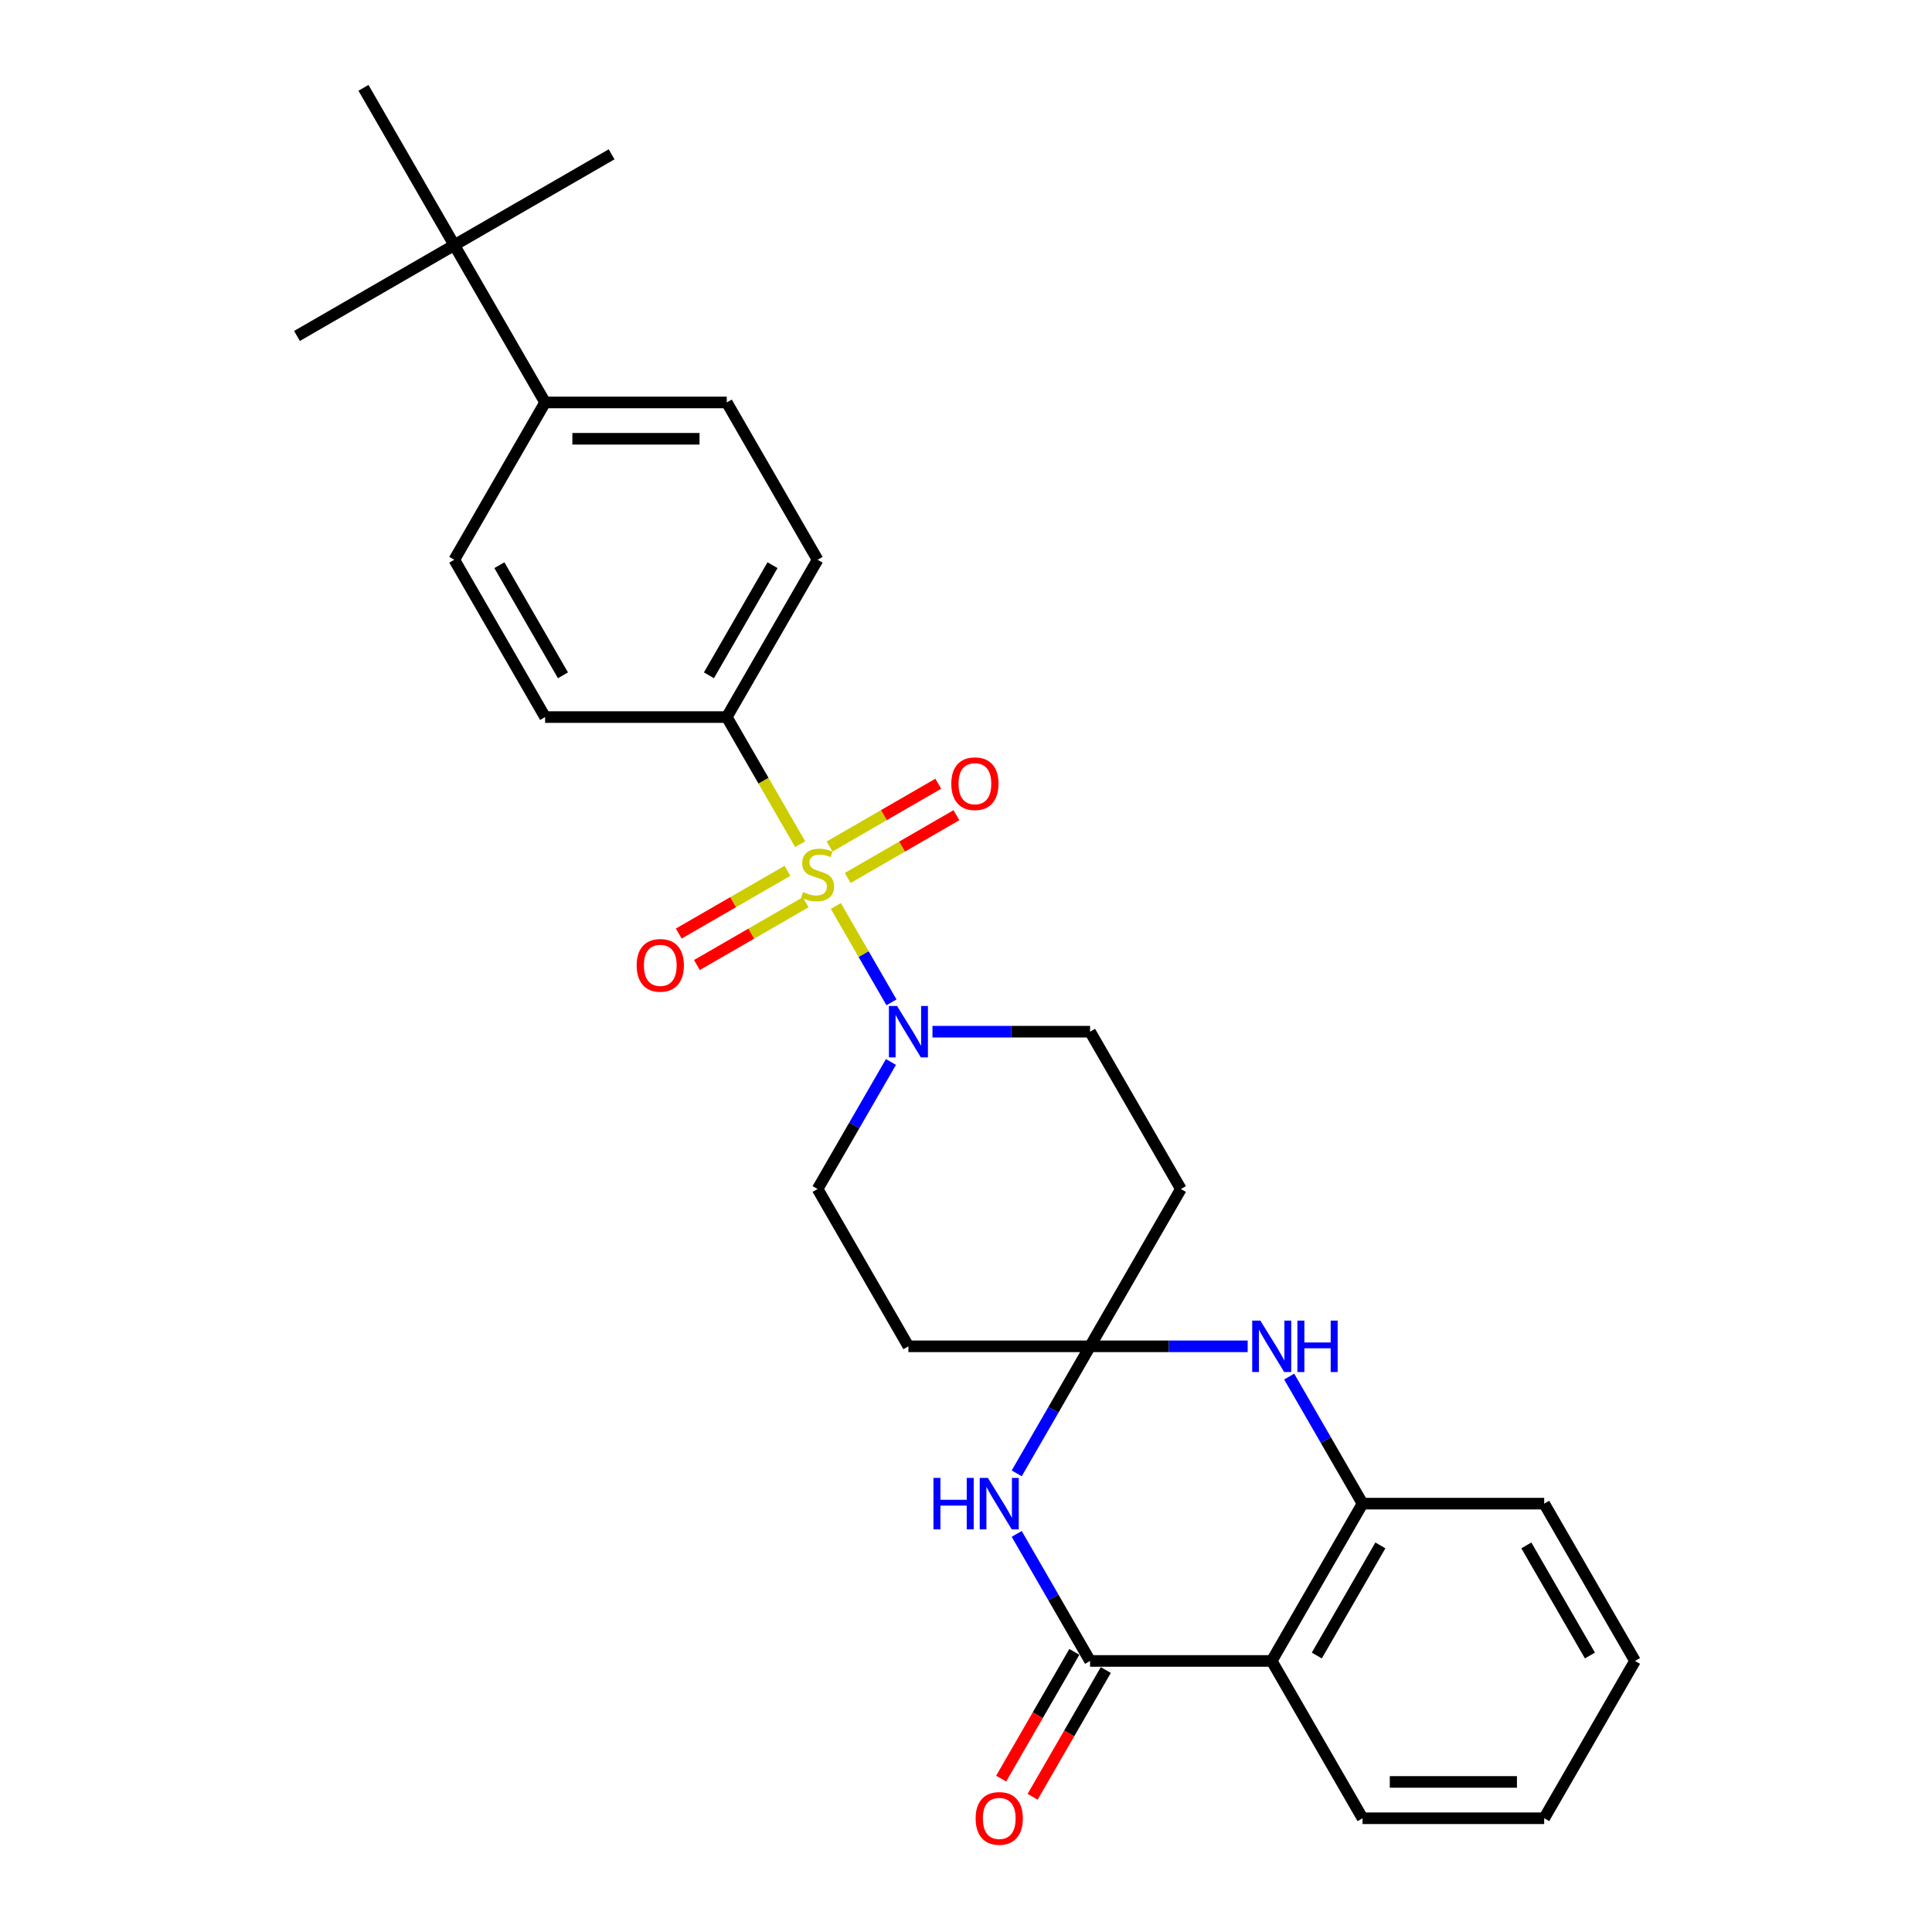 <?xml version='1.0' encoding='iso-8859-1'?>
<svg version='1.1' baseProfile='full'
              xmlns='http://www.w3.org/2000/svg'
                      xmlns:rdkit='http://www.rdkit.org/xml'
                      xmlns:xlink='http://www.w3.org/1999/xlink'
                  xml:space='preserve'
width='1000px' height='1000px' viewBox='0 0 1000 1000'>
<!-- END OF HEADER -->
<rect style='opacity:1.0;fill:#FFFFFF;stroke:none' width='1000' height='1000' x='0' y='0'> </rect>
<path class='bond-3' d='M 432.62,468.921 L 447.023,493.867' style='fill:none;fill-rule:evenodd;stroke:#CCCC00;stroke-width:6px;stroke-linecap:butt;stroke-linejoin:miter;stroke-opacity:1' />
<path class='bond-3' d='M 447.023,493.867 L 461.425,518.813' style='fill:none;fill-rule:evenodd;stroke:#0000FF;stroke-width:6px;stroke-linecap:butt;stroke-linejoin:miter;stroke-opacity:1' />
<path class='bond-7' d='M 414.164,436.953 L 395.169,404.054' style='fill:none;fill-rule:evenodd;stroke:#CCCC00;stroke-width:6px;stroke-linecap:butt;stroke-linejoin:miter;stroke-opacity:1' />
<path class='bond-7' d='M 395.169,404.054 L 376.175,371.155' style='fill:none;fill-rule:evenodd;stroke:#000000;stroke-width:6px;stroke-linecap:butt;stroke-linejoin:miter;stroke-opacity:1' />
<path class='bond-10' d='M 407.597,450.723 L 379.458,466.969' style='fill:none;fill-rule:evenodd;stroke:#CCCC00;stroke-width:6px;stroke-linecap:butt;stroke-linejoin:miter;stroke-opacity:1' />
<path class='bond-10' d='M 379.458,466.969 L 351.318,483.216' style='fill:none;fill-rule:evenodd;stroke:#FF0000;stroke-width:6px;stroke-linecap:butt;stroke-linejoin:miter;stroke-opacity:1' />
<path class='bond-10' d='M 416.999,467.008 L 388.86,483.254' style='fill:none;fill-rule:evenodd;stroke:#CCCC00;stroke-width:6px;stroke-linecap:butt;stroke-linejoin:miter;stroke-opacity:1' />
<path class='bond-10' d='M 388.86,483.254 L 360.721,499.501' style='fill:none;fill-rule:evenodd;stroke:#FF0000;stroke-width:6px;stroke-linecap:butt;stroke-linejoin:miter;stroke-opacity:1' />
<path class='bond-11' d='M 438.774,454.436 L 466.914,438.19' style='fill:none;fill-rule:evenodd;stroke:#CCCC00;stroke-width:6px;stroke-linecap:butt;stroke-linejoin:miter;stroke-opacity:1' />
<path class='bond-11' d='M 466.914,438.19 L 495.053,421.944' style='fill:none;fill-rule:evenodd;stroke:#FF0000;stroke-width:6px;stroke-linecap:butt;stroke-linejoin:miter;stroke-opacity:1' />
<path class='bond-11' d='M 429.372,438.151 L 457.511,421.905' style='fill:none;fill-rule:evenodd;stroke:#CCCC00;stroke-width:6px;stroke-linecap:butt;stroke-linejoin:miter;stroke-opacity:1' />
<path class='bond-11' d='M 457.511,421.905 L 485.651,405.659' style='fill:none;fill-rule:evenodd;stroke:#FF0000;stroke-width:6px;stroke-linecap:butt;stroke-linejoin:miter;stroke-opacity:1' />
<path class='bond-0' d='M 564.218,859.705 L 545.234,826.825' style='fill:none;fill-rule:evenodd;stroke:#000000;stroke-width:6px;stroke-linecap:butt;stroke-linejoin:miter;stroke-opacity:1' />
<path class='bond-0' d='M 545.234,826.825 L 526.251,793.944' style='fill:none;fill-rule:evenodd;stroke:#0000FF;stroke-width:6px;stroke-linecap:butt;stroke-linejoin:miter;stroke-opacity:1' />
<path class='bond-14' d='M 556.075,855.004 L 537.135,887.809' style='fill:none;fill-rule:evenodd;stroke:#000000;stroke-width:6px;stroke-linecap:butt;stroke-linejoin:miter;stroke-opacity:1' />
<path class='bond-14' d='M 537.135,887.809 L 518.195,920.615' style='fill:none;fill-rule:evenodd;stroke:#FF0000;stroke-width:6px;stroke-linecap:butt;stroke-linejoin:miter;stroke-opacity:1' />
<path class='bond-14' d='M 572.36,864.406 L 553.42,897.211' style='fill:none;fill-rule:evenodd;stroke:#000000;stroke-width:6px;stroke-linecap:butt;stroke-linejoin:miter;stroke-opacity:1' />
<path class='bond-14' d='M 553.42,897.211 L 534.48,930.017' style='fill:none;fill-rule:evenodd;stroke:#FF0000;stroke-width:6px;stroke-linecap:butt;stroke-linejoin:miter;stroke-opacity:1' />
<path class='bond-30' d='M 564.218,859.705 L 658.239,859.705' style='fill:none;fill-rule:evenodd;stroke:#000000;stroke-width:6px;stroke-linecap:butt;stroke-linejoin:miter;stroke-opacity:1' />
<path class='bond-1' d='M 564.218,696.855 L 611.229,615.43' style='fill:none;fill-rule:evenodd;stroke:#000000;stroke-width:6px;stroke-linecap:butt;stroke-linejoin:miter;stroke-opacity:1' />
<path class='bond-2' d='M 564.218,696.855 L 545.234,729.736' style='fill:none;fill-rule:evenodd;stroke:#000000;stroke-width:6px;stroke-linecap:butt;stroke-linejoin:miter;stroke-opacity:1' />
<path class='bond-2' d='M 545.234,729.736 L 526.251,762.616' style='fill:none;fill-rule:evenodd;stroke:#0000FF;stroke-width:6px;stroke-linecap:butt;stroke-linejoin:miter;stroke-opacity:1' />
<path class='bond-5' d='M 564.218,696.855 L 605.004,696.855' style='fill:none;fill-rule:evenodd;stroke:#000000;stroke-width:6px;stroke-linecap:butt;stroke-linejoin:miter;stroke-opacity:1' />
<path class='bond-5' d='M 605.004,696.855 L 645.791,696.855' style='fill:none;fill-rule:evenodd;stroke:#0000FF;stroke-width:6px;stroke-linecap:butt;stroke-linejoin:miter;stroke-opacity:1' />
<path class='bond-29' d='M 564.218,696.855 L 470.196,696.855' style='fill:none;fill-rule:evenodd;stroke:#000000;stroke-width:6px;stroke-linecap:butt;stroke-linejoin:miter;stroke-opacity:1' />
<path class='bond-12' d='M 461.153,549.669 L 442.169,582.549' style='fill:none;fill-rule:evenodd;stroke:#0000FF;stroke-width:6px;stroke-linecap:butt;stroke-linejoin:miter;stroke-opacity:1' />
<path class='bond-12' d='M 442.169,582.549 L 423.186,615.43' style='fill:none;fill-rule:evenodd;stroke:#000000;stroke-width:6px;stroke-linecap:butt;stroke-linejoin:miter;stroke-opacity:1' />
<path class='bond-13' d='M 482.645,534.005 L 523.431,534.005' style='fill:none;fill-rule:evenodd;stroke:#0000FF;stroke-width:6px;stroke-linecap:butt;stroke-linejoin:miter;stroke-opacity:1' />
<path class='bond-13' d='M 523.431,534.005 L 564.218,534.005' style='fill:none;fill-rule:evenodd;stroke:#000000;stroke-width:6px;stroke-linecap:butt;stroke-linejoin:miter;stroke-opacity:1' />
<path class='bond-4' d='M 658.239,859.705 L 705.25,778.28' style='fill:none;fill-rule:evenodd;stroke:#000000;stroke-width:6px;stroke-linecap:butt;stroke-linejoin:miter;stroke-opacity:1' />
<path class='bond-4' d='M 681.576,856.893 L 714.484,799.896' style='fill:none;fill-rule:evenodd;stroke:#000000;stroke-width:6px;stroke-linecap:butt;stroke-linejoin:miter;stroke-opacity:1' />
<path class='bond-21' d='M 658.239,859.705 L 705.25,941.13' style='fill:none;fill-rule:evenodd;stroke:#000000;stroke-width:6px;stroke-linecap:butt;stroke-linejoin:miter;stroke-opacity:1' />
<path class='bond-6' d='M 667.283,712.519 L 686.267,745.4' style='fill:none;fill-rule:evenodd;stroke:#0000FF;stroke-width:6px;stroke-linecap:butt;stroke-linejoin:miter;stroke-opacity:1' />
<path class='bond-6' d='M 686.267,745.4 L 705.25,778.28' style='fill:none;fill-rule:evenodd;stroke:#000000;stroke-width:6px;stroke-linecap:butt;stroke-linejoin:miter;stroke-opacity:1' />
<path class='bond-22' d='M 705.25,778.28 L 799.272,778.28' style='fill:none;fill-rule:evenodd;stroke:#000000;stroke-width:6px;stroke-linecap:butt;stroke-linejoin:miter;stroke-opacity:1' />
<path class='bond-17' d='M 376.175,371.155 L 282.153,371.155' style='fill:none;fill-rule:evenodd;stroke:#000000;stroke-width:6px;stroke-linecap:butt;stroke-linejoin:miter;stroke-opacity:1' />
<path class='bond-18' d='M 376.175,371.155 L 423.186,289.73' style='fill:none;fill-rule:evenodd;stroke:#000000;stroke-width:6px;stroke-linecap:butt;stroke-linejoin:miter;stroke-opacity:1' />
<path class='bond-18' d='M 366.941,349.539 L 399.849,292.541' style='fill:none;fill-rule:evenodd;stroke:#000000;stroke-width:6px;stroke-linecap:butt;stroke-linejoin:miter;stroke-opacity:1' />
<path class='bond-8' d='M 611.229,615.43 L 564.218,534.005' style='fill:none;fill-rule:evenodd;stroke:#000000;stroke-width:6px;stroke-linecap:butt;stroke-linejoin:miter;stroke-opacity:1' />
<path class='bond-9' d='M 470.196,696.855 L 423.186,615.43' style='fill:none;fill-rule:evenodd;stroke:#000000;stroke-width:6px;stroke-linecap:butt;stroke-linejoin:miter;stroke-opacity:1' />
<path class='bond-15' d='M 235.142,126.88 L 282.153,208.305' style='fill:none;fill-rule:evenodd;stroke:#000000;stroke-width:6px;stroke-linecap:butt;stroke-linejoin:miter;stroke-opacity:1' />
<path class='bond-23' d='M 235.142,126.88 L 316.568,79.869' style='fill:none;fill-rule:evenodd;stroke:#000000;stroke-width:6px;stroke-linecap:butt;stroke-linejoin:miter;stroke-opacity:1' />
<path class='bond-24' d='M 235.142,126.88 L 153.717,173.89' style='fill:none;fill-rule:evenodd;stroke:#000000;stroke-width:6px;stroke-linecap:butt;stroke-linejoin:miter;stroke-opacity:1' />
<path class='bond-25' d='M 235.142,126.88 L 188.132,45.455' style='fill:none;fill-rule:evenodd;stroke:#000000;stroke-width:6px;stroke-linecap:butt;stroke-linejoin:miter;stroke-opacity:1' />
<path class='bond-16' d='M 282.153,208.305 L 376.175,208.305' style='fill:none;fill-rule:evenodd;stroke:#000000;stroke-width:6px;stroke-linecap:butt;stroke-linejoin:miter;stroke-opacity:1' />
<path class='bond-16' d='M 296.256,227.109 L 362.072,227.109' style='fill:none;fill-rule:evenodd;stroke:#000000;stroke-width:6px;stroke-linecap:butt;stroke-linejoin:miter;stroke-opacity:1' />
<path class='bond-28' d='M 282.153,208.305 L 235.142,289.73' style='fill:none;fill-rule:evenodd;stroke:#000000;stroke-width:6px;stroke-linecap:butt;stroke-linejoin:miter;stroke-opacity:1' />
<path class='bond-20' d='M 282.153,371.155 L 235.142,289.73' style='fill:none;fill-rule:evenodd;stroke:#000000;stroke-width:6px;stroke-linecap:butt;stroke-linejoin:miter;stroke-opacity:1' />
<path class='bond-20' d='M 291.387,349.539 L 258.479,292.541' style='fill:none;fill-rule:evenodd;stroke:#000000;stroke-width:6px;stroke-linecap:butt;stroke-linejoin:miter;stroke-opacity:1' />
<path class='bond-19' d='M 423.186,289.73 L 376.175,208.305' style='fill:none;fill-rule:evenodd;stroke:#000000;stroke-width:6px;stroke-linecap:butt;stroke-linejoin:miter;stroke-opacity:1' />
<path class='bond-31' d='M 705.25,941.13 L 799.272,941.13' style='fill:none;fill-rule:evenodd;stroke:#000000;stroke-width:6px;stroke-linecap:butt;stroke-linejoin:miter;stroke-opacity:1' />
<path class='bond-31' d='M 719.353,922.326 L 785.169,922.326' style='fill:none;fill-rule:evenodd;stroke:#000000;stroke-width:6px;stroke-linecap:butt;stroke-linejoin:miter;stroke-opacity:1' />
<path class='bond-27' d='M 799.272,778.28 L 846.283,859.705' style='fill:none;fill-rule:evenodd;stroke:#000000;stroke-width:6px;stroke-linecap:butt;stroke-linejoin:miter;stroke-opacity:1' />
<path class='bond-27' d='M 790.038,799.896 L 822.946,856.893' style='fill:none;fill-rule:evenodd;stroke:#000000;stroke-width:6px;stroke-linecap:butt;stroke-linejoin:miter;stroke-opacity:1' />
<path class='bond-26' d='M 799.272,941.13 L 846.283,859.705' style='fill:none;fill-rule:evenodd;stroke:#000000;stroke-width:6px;stroke-linecap:butt;stroke-linejoin:miter;stroke-opacity:1' />
<path  class='atom-0' d='M 415.664 461.719
Q 415.965 461.832, 417.206 462.358
Q 418.447 462.885, 419.801 463.223
Q 421.192 463.524, 422.546 463.524
Q 425.066 463.524, 426.533 462.32
Q 427.999 461.079, 427.999 458.936
Q 427.999 457.469, 427.247 456.566
Q 426.533 455.664, 425.404 455.175
Q 424.276 454.686, 422.396 454.122
Q 420.026 453.407, 418.597 452.73
Q 417.206 452.053, 416.19 450.624
Q 415.213 449.195, 415.213 446.788
Q 415.213 443.441, 417.469 441.372
Q 419.763 439.304, 424.276 439.304
Q 427.36 439.304, 430.858 440.771
L 429.993 443.667
Q 426.796 442.35, 424.389 442.35
Q 421.794 442.35, 420.365 443.441
Q 418.936 444.494, 418.973 446.337
Q 418.973 447.766, 419.688 448.631
Q 420.44 449.496, 421.493 449.985
Q 422.584 450.474, 424.389 451.038
Q 426.796 451.79, 428.225 452.542
Q 429.654 453.294, 430.67 454.836
Q 431.723 456.341, 431.723 458.936
Q 431.723 462.621, 429.241 464.615
Q 426.796 466.57, 422.697 466.57
Q 420.327 466.57, 418.522 466.044
Q 416.755 465.555, 414.648 464.69
L 415.664 461.719
' fill='#CCCC00'/>
<path  class='atom-3' d='M 483.153 764.967
L 486.763 764.967
L 486.763 776.287
L 500.377 776.287
L 500.377 764.967
L 503.988 764.967
L 503.988 791.593
L 500.377 791.593
L 500.377 779.295
L 486.763 779.295
L 486.763 791.593
L 483.153 791.593
L 483.153 764.967
' fill='#0000FF'/>
<path  class='atom-3' d='M 511.321 764.967
L 520.047 779.07
Q 520.912 780.461, 522.303 782.981
Q 523.695 785.501, 523.77 785.651
L 523.77 764.967
L 527.305 764.967
L 527.305 791.593
L 523.657 791.593
L 514.292 776.174
Q 513.202 774.369, 512.036 772.3
Q 510.908 770.232, 510.569 769.592
L 510.569 791.593
L 507.109 791.593
L 507.109 764.967
L 511.321 764.967
' fill='#0000FF'/>
<path  class='atom-4' d='M 464.311 520.691
L 473.036 534.795
Q 473.901 536.186, 475.292 538.706
Q 476.684 541.226, 476.759 541.376
L 476.759 520.691
L 480.294 520.691
L 480.294 547.318
L 476.646 547.318
L 467.282 531.899
Q 466.191 530.094, 465.025 528.025
Q 463.897 525.957, 463.558 525.317
L 463.558 547.318
L 460.098 547.318
L 460.098 520.691
L 464.311 520.691
' fill='#0000FF'/>
<path  class='atom-6' d='M 652.354 683.542
L 661.079 697.645
Q 661.944 699.036, 663.335 701.556
Q 664.727 704.076, 664.802 704.226
L 664.802 683.542
L 668.337 683.542
L 668.337 710.168
L 664.689 710.168
L 655.325 694.749
Q 654.234 692.944, 653.068 690.875
Q 651.94 688.807, 651.602 688.167
L 651.602 710.168
L 648.142 710.168
L 648.142 683.542
L 652.354 683.542
' fill='#0000FF'/>
<path  class='atom-6' d='M 671.534 683.542
L 675.145 683.542
L 675.145 694.862
L 688.759 694.862
L 688.759 683.542
L 692.369 683.542
L 692.369 710.168
L 688.759 710.168
L 688.759 697.87
L 675.145 697.87
L 675.145 710.168
L 671.534 710.168
L 671.534 683.542
' fill='#0000FF'/>
<path  class='atom-11' d='M 329.538 499.666
Q 329.538 493.272, 332.697 489.7
Q 335.856 486.127, 341.761 486.127
Q 347.665 486.127, 350.824 489.7
Q 353.983 493.272, 353.983 499.666
Q 353.983 506.134, 350.787 509.82
Q 347.59 513.468, 341.761 513.468
Q 335.894 513.468, 332.697 509.82
Q 329.538 506.172, 329.538 499.666
M 341.761 510.459
Q 345.822 510.459, 348.004 507.752
Q 350.222 505.006, 350.222 499.666
Q 350.222 494.438, 348.004 491.806
Q 345.822 489.135, 341.761 489.135
Q 337.699 489.135, 335.48 491.768
Q 333.299 494.401, 333.299 499.666
Q 333.299 505.044, 335.48 507.752
Q 337.699 510.459, 341.761 510.459
' fill='#FF0000'/>
<path  class='atom-12' d='M 492.388 405.644
Q 492.388 399.251, 495.547 395.678
Q 498.706 392.105, 504.611 392.105
Q 510.515 392.105, 513.674 395.678
Q 516.833 399.251, 516.833 405.644
Q 516.833 412.113, 513.637 415.799
Q 510.44 419.447, 504.611 419.447
Q 498.744 419.447, 495.547 415.799
Q 492.388 412.151, 492.388 405.644
M 504.611 416.438
Q 508.672 416.438, 510.854 413.73
Q 513.073 410.985, 513.073 405.644
Q 513.073 400.417, 510.854 397.784
Q 508.672 395.114, 504.611 395.114
Q 500.549 395.114, 498.33 397.746
Q 496.149 400.379, 496.149 405.644
Q 496.149 411.022, 498.33 413.73
Q 500.549 416.438, 504.611 416.438
' fill='#FF0000'/>
<path  class='atom-15' d='M 504.984 941.205
Q 504.984 934.812, 508.143 931.239
Q 511.303 927.666, 517.207 927.666
Q 523.112 927.666, 526.271 931.239
Q 529.43 934.812, 529.43 941.205
Q 529.43 947.674, 526.233 951.36
Q 523.036 955.008, 517.207 955.008
Q 511.34 955.008, 508.143 951.36
Q 504.984 947.712, 504.984 941.205
M 517.207 951.999
Q 521.269 951.999, 523.45 949.291
Q 525.669 946.546, 525.669 941.205
Q 525.669 935.978, 523.45 933.345
Q 521.269 930.675, 517.207 930.675
Q 513.145 930.675, 510.926 933.308
Q 508.745 935.94, 508.745 941.205
Q 508.745 946.583, 510.926 949.291
Q 513.145 951.999, 517.207 951.999
' fill='#FF0000'/>
</svg>
